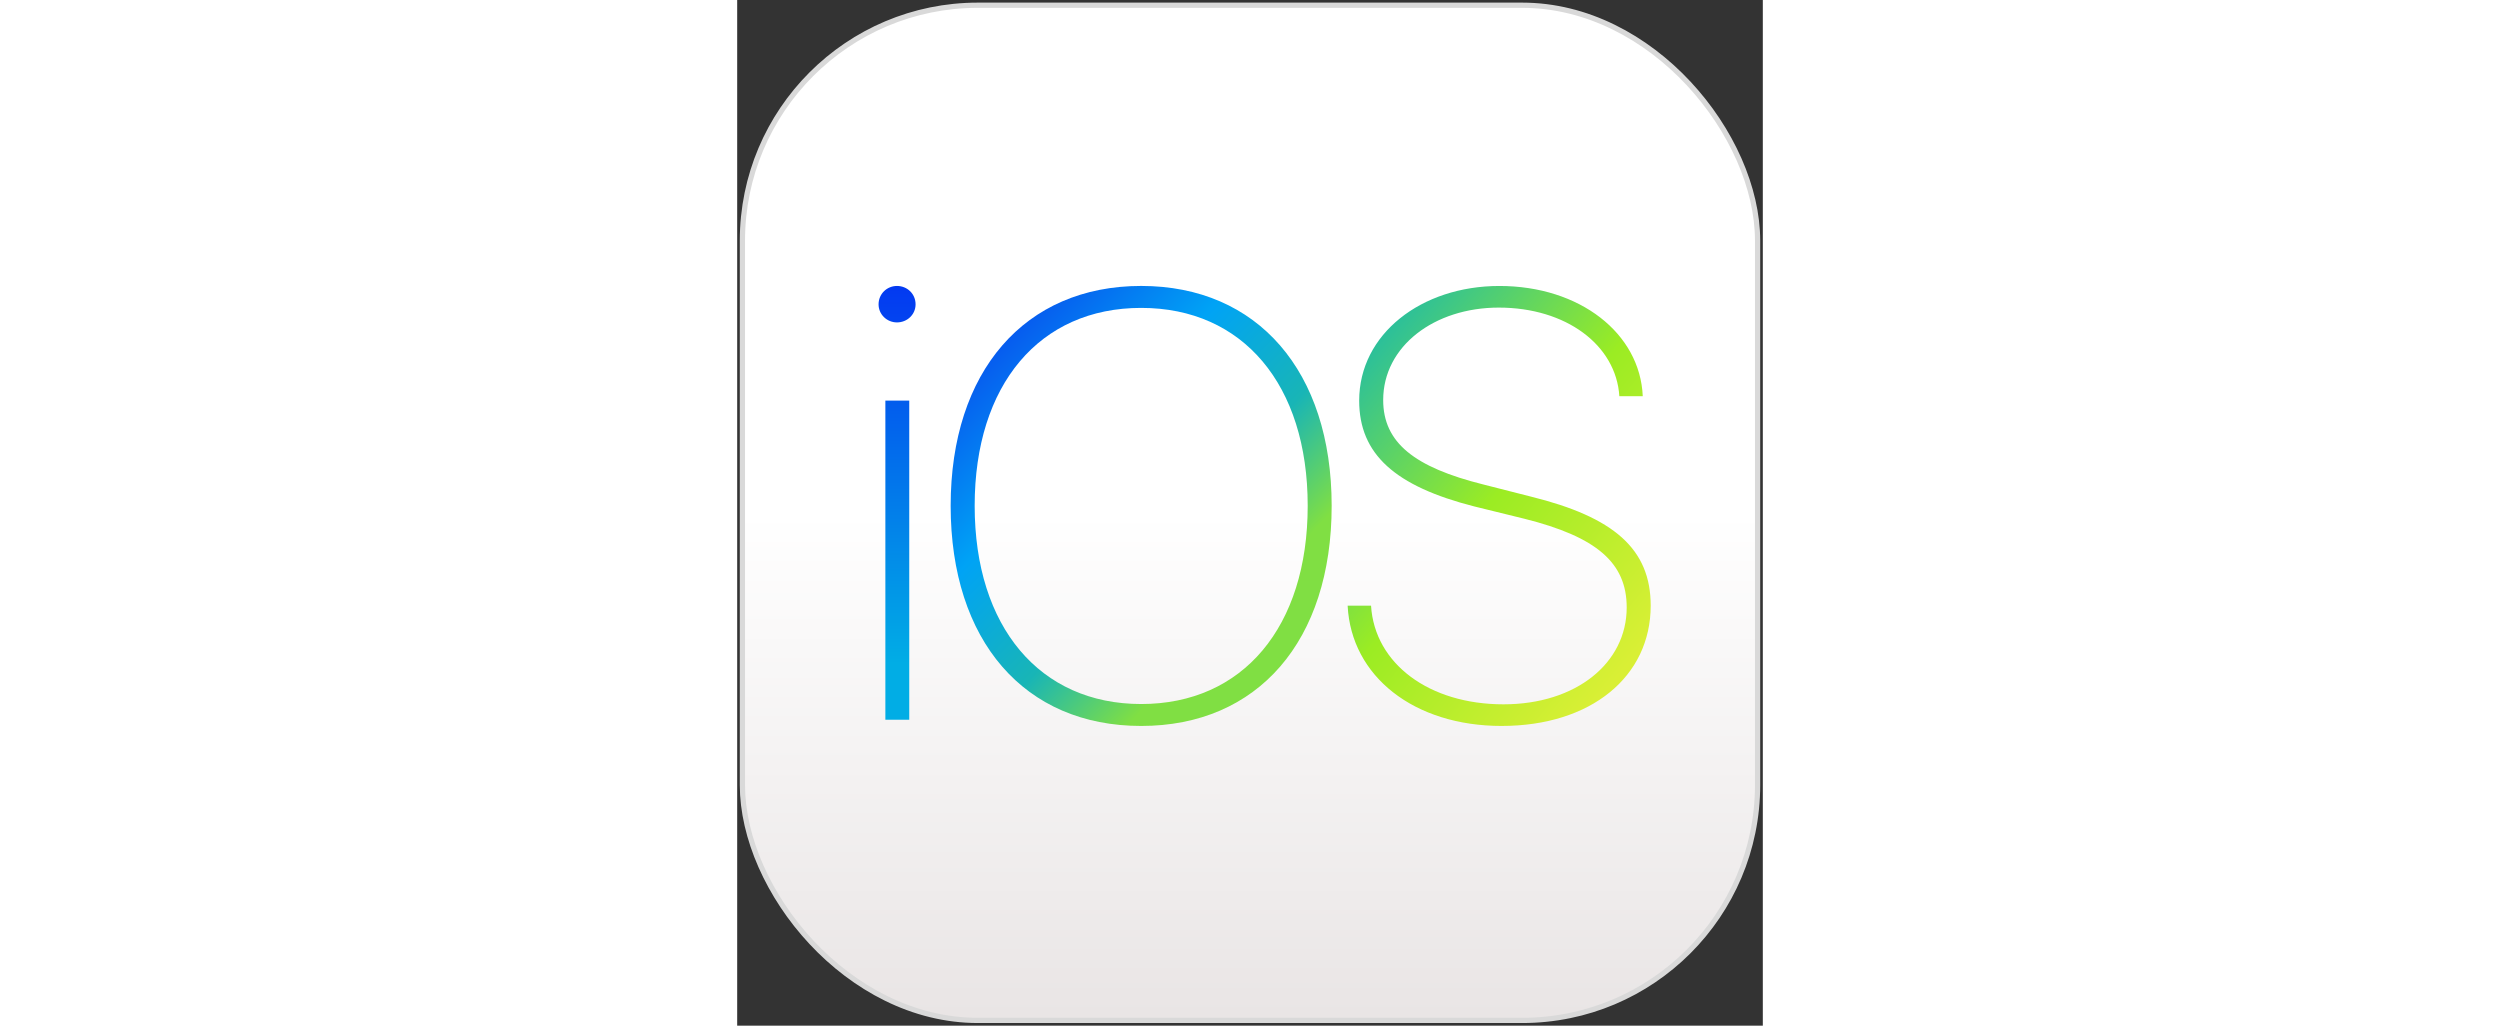 <ns0:svg xmlns:ns0="http://www.w3.org/2000/svg" version="1.1" viewBox="0 0 196 196" width="195" height="80">
<ns0:rect x="0" y="0" width="196" height="196" fill="#333333" stroke="none"/>
<ns0:defs>
<ns0:linearGradient id="d" x1="50%" x2="50%" y1="50%" y2="100%">
<ns0:stop stop-color="#fff" offset="0" />
<ns0:stop stop-color="#E9E5E5" offset="1" />
</ns0:linearGradient>
<ns0:linearGradient id="c" x1="50%" x2="50%" y2="87.052%">
<ns0:stop stop-color="#0339F1" offset="0" />
<ns0:stop stop-color="#01ADE5" offset="1" />
</ns0:linearGradient>
<ns0:linearGradient id="b" x1="14.011%" x2="73.603%" y1="9.535%" y2="75.34%">
<ns0:stop stop-color="#0756EE" offset="0" />
<ns0:stop stop-color="#00A3F5" offset=".374" />
<ns0:stop stop-color="#18B5B6" offset=".717" />
<ns0:stop stop-color="#80DF43" offset="1" />
</ns0:linearGradient>
<ns0:linearGradient id="a" x1="13.017%" x2="86.649%" y1="3.073%" y2="90.776%">
<ns0:stop stop-color="#20BBA6" offset="0" />
<ns0:stop stop-color="#9BEC23" offset=".499" />
<ns0:stop stop-color="#D9EF35" offset="1" />
</ns0:linearGradient>
</ns0:defs>
<ns0:g fill-rule="evenodd">
<ns0:rect x="1" y="1" width="194" height="194" rx="45" fill="url(#d)" stroke="#D9D9D9" />
<ns0:path d="m32.882 137.54h-4.563v-60.979h4.563v60.979zm-2.347-75.927c-1.924 0-3.516-1.526-3.516-3.451 0-1.981 1.583-3.516 3.516-3.516 1.981 0 3.556 1.526 3.556 3.516 0 1.924-1.575 3.451-3.556 3.451z" fill="url(#c)" />
<ns0:path d="m77.205 138.73c-22.313 0-36.409-16.248-36.409-42.076 0-25.699 14.161-42.011 36.409-42.011s36.401 16.313 36.401 42.011c0 25.829-14.096 42.076-36.401 42.076zm0-79.89c-19.422 0-31.821 14.664-31.821 37.813 0 23.166 12.456 37.887 31.821 37.887 19.422 0 31.821-14.721 31.821-37.887 0-23.157-12.399-37.813-31.821-37.813z" fill="url(#b)" />
<ns0:path d="m146.1 138.73c-16.751 0-28.76-9.46-29.442-22.987h4.474c0.682 11.092 11.1 18.854 25.309 18.854 13.868 0 23.547-7.876 23.547-18.513 0-8.558-5.773-13.479-19.471-16.93l-9.679-2.379c-15.111-3.857-21.972-9.971-21.972-20.21 0-12.74 11.895-21.915 26.787-21.915 15.395 0 26.892 9.062 27.404 21.063h-4.474c-0.625-9.792-10.19-16.93-23.044-16.93-12.293 0-22.086 7.365-22.086 17.668 0 8.16 6 12.854 19.13 16.134l9.118 2.322c15.793 3.906 22.873 9.971 22.873 20.835 0 13.527-11.376 22.987-28.476 22.987z" fill="url(#a)" />
</ns0:g>
</ns0:svg>